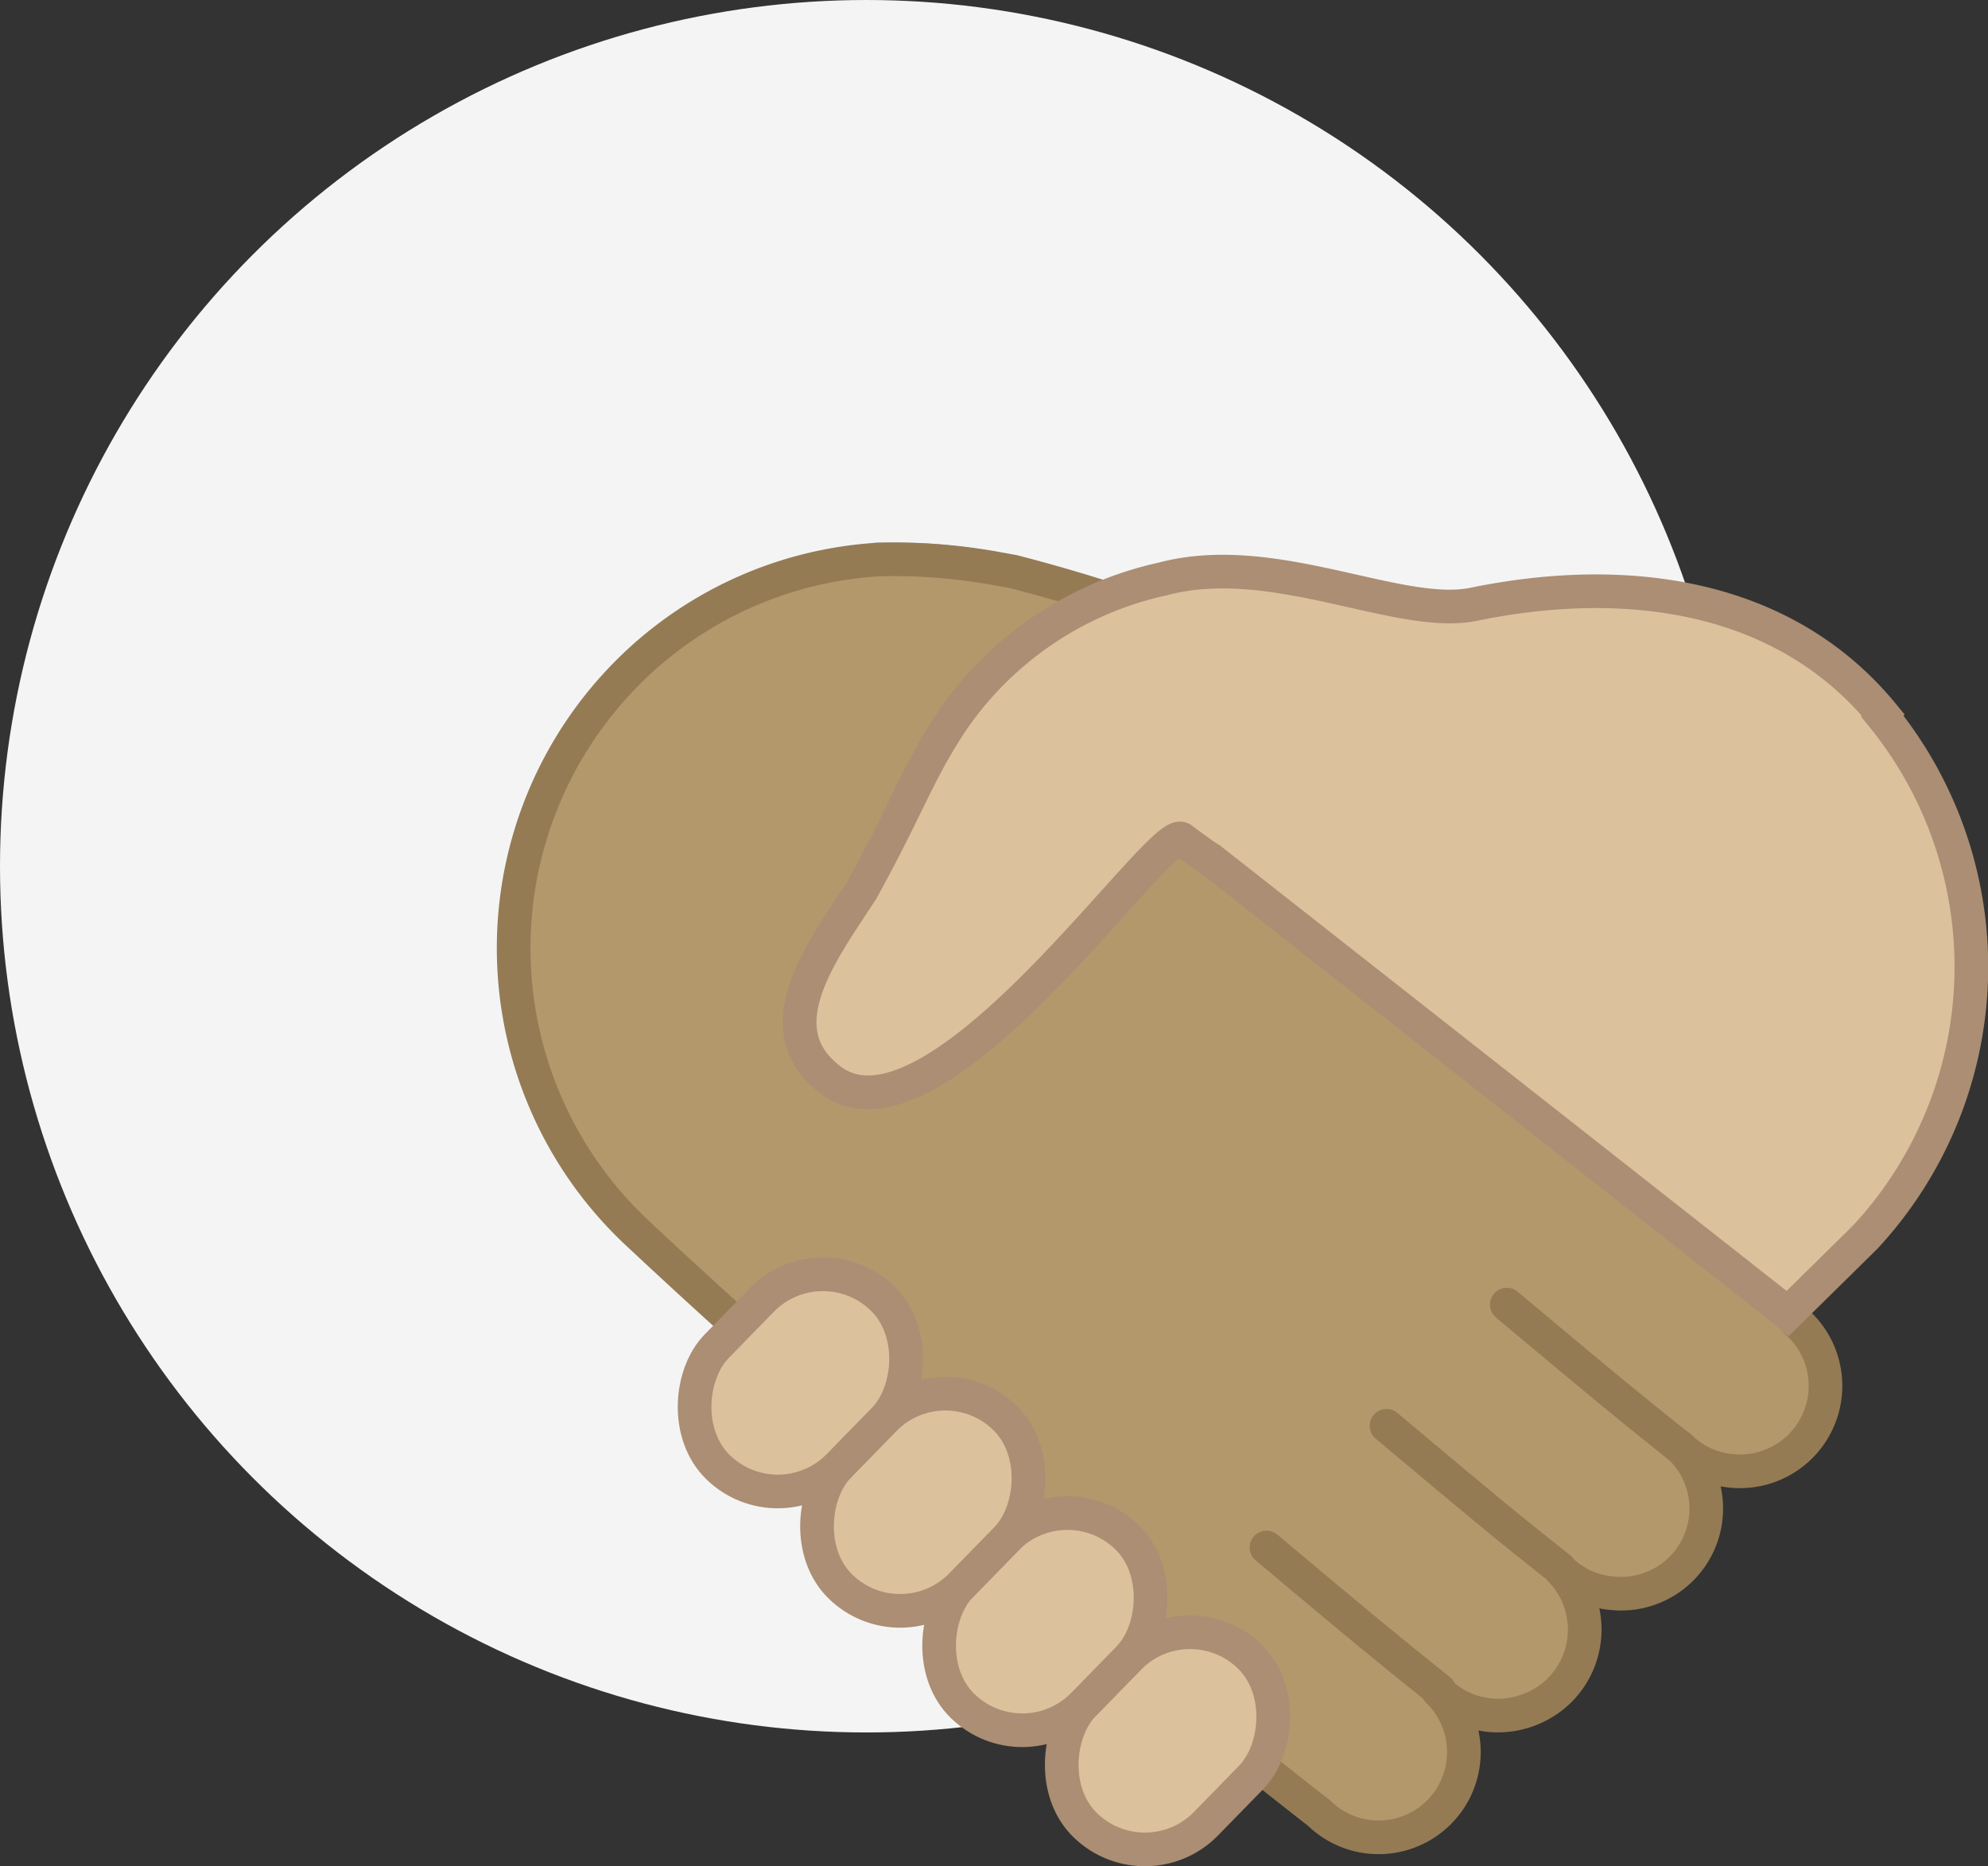 <svg xmlns="http://www.w3.org/2000/svg" width="67.92" height="63.77" viewBox="0 0 67.92 63.77"><rect x="0" y="0" width="67.92" height="63.77" fill="#333333" stroke="none"/><defs><style>.cls-1{fill:#f4f4f5;}.cls-2{fill:#f7f7f7;stroke:#a6a6a6;}.cls-2,.cls-3,.cls-4{stroke-linecap:round;stroke-linejoin:round;}.cls-2,.cls-3,.cls-4,.cls-5{stroke-width:1.15px;}.cls-3{fill:#b3986b;}.cls-3,.cls-4{stroke:#947b54;}.cls-4{fill:none;}.cls-5{fill:#dbc19c;stroke:#ab8e73;stroke-miterlimit:10;}</style></defs><g id="Layer_2" data-name="Layer 2"><g id="Design"><circle class="cls-1" cx="29.6" cy="29.6" r="29.6"/><path class="cls-2" d="M33.92,19.42a19.64,19.64,0,0,0-4-.3c.3,0,.62,0,.92,0a13,13,0,0,1,2.48.23Z"/><path class="cls-3" d="M44.48,27.54c.58.8,17,17.72,17,17.72a2.92,2.92,0,0,1-2.34,5,2.86,2.86,0,0,1-1.75-.82,2.91,2.91,0,0,1-2.33,5,2.88,2.88,0,0,1-1.77-.82,2.93,2.93,0,0,1,0,4.13,3,3,0,0,1-2.38.86,2.91,2.91,0,0,1-1.77-.82,2.91,2.91,0,0,1-4.08,4.16s-12.41-9.63-23.27-19.8A13.33,13.33,0,0,1,21,23.45a13.22,13.22,0,0,1,9-4.33,19.64,19.64,0,0,1,4,.3h0l.61.11a58.47,58.47,0,0,1,6.48,2.08Z"/><path class="cls-4" d="M49.18,57.76c-1.87-1.5-2.71-2.19-5.91-4.88"/><path class="cls-4" d="M53.28,53.59c-1.88-1.49-2.72-2.19-5.91-4.87"/><path class="cls-4" d="M57.39,49.45c-1.87-1.49-2.71-2.19-5.91-4.87"/><path class="cls-5" d="M64.31,24.47a13.58,13.58,0,0,1-.59,17.81l-2.64,2.6c-.15-.13-19.72-15.51-19.72-15.51-.18-.1-.91-.64-1-.71-.81-.39-8.41,11-12,8.23-2.28-1.74-.3-4.35,1.07-6.45,1.56-2.82,1.86-3.89,3-5.66a11.77,11.77,0,0,1,7.31-5c3.77-1,8.05,1.39,10.6.87,5.26-1.08,10.63-.34,14,3.78Z"/><rect class="cls-5" x="36.96" y="55.46" width="5.84" height="8.05" rx="2.92" transform="translate(52.89 -10.94) rotate(44.3)"/><rect class="cls-5" x="32.78" y="51.39" width="5.84" height="8.05" rx="2.92" transform="translate(48.85 -9.18) rotate(44.3)"/><rect class="cls-5" x="28.6" y="47.31" width="5.84" height="8.05" rx="2.92" transform="translate(44.82 -7.42) rotate(44.3)"/><rect class="cls-5" x="24.42" y="43.23" width="5.84" height="8.05" rx="2.92" transform="translate(40.78 -5.66) rotate(44.3)"/></g></g></svg>